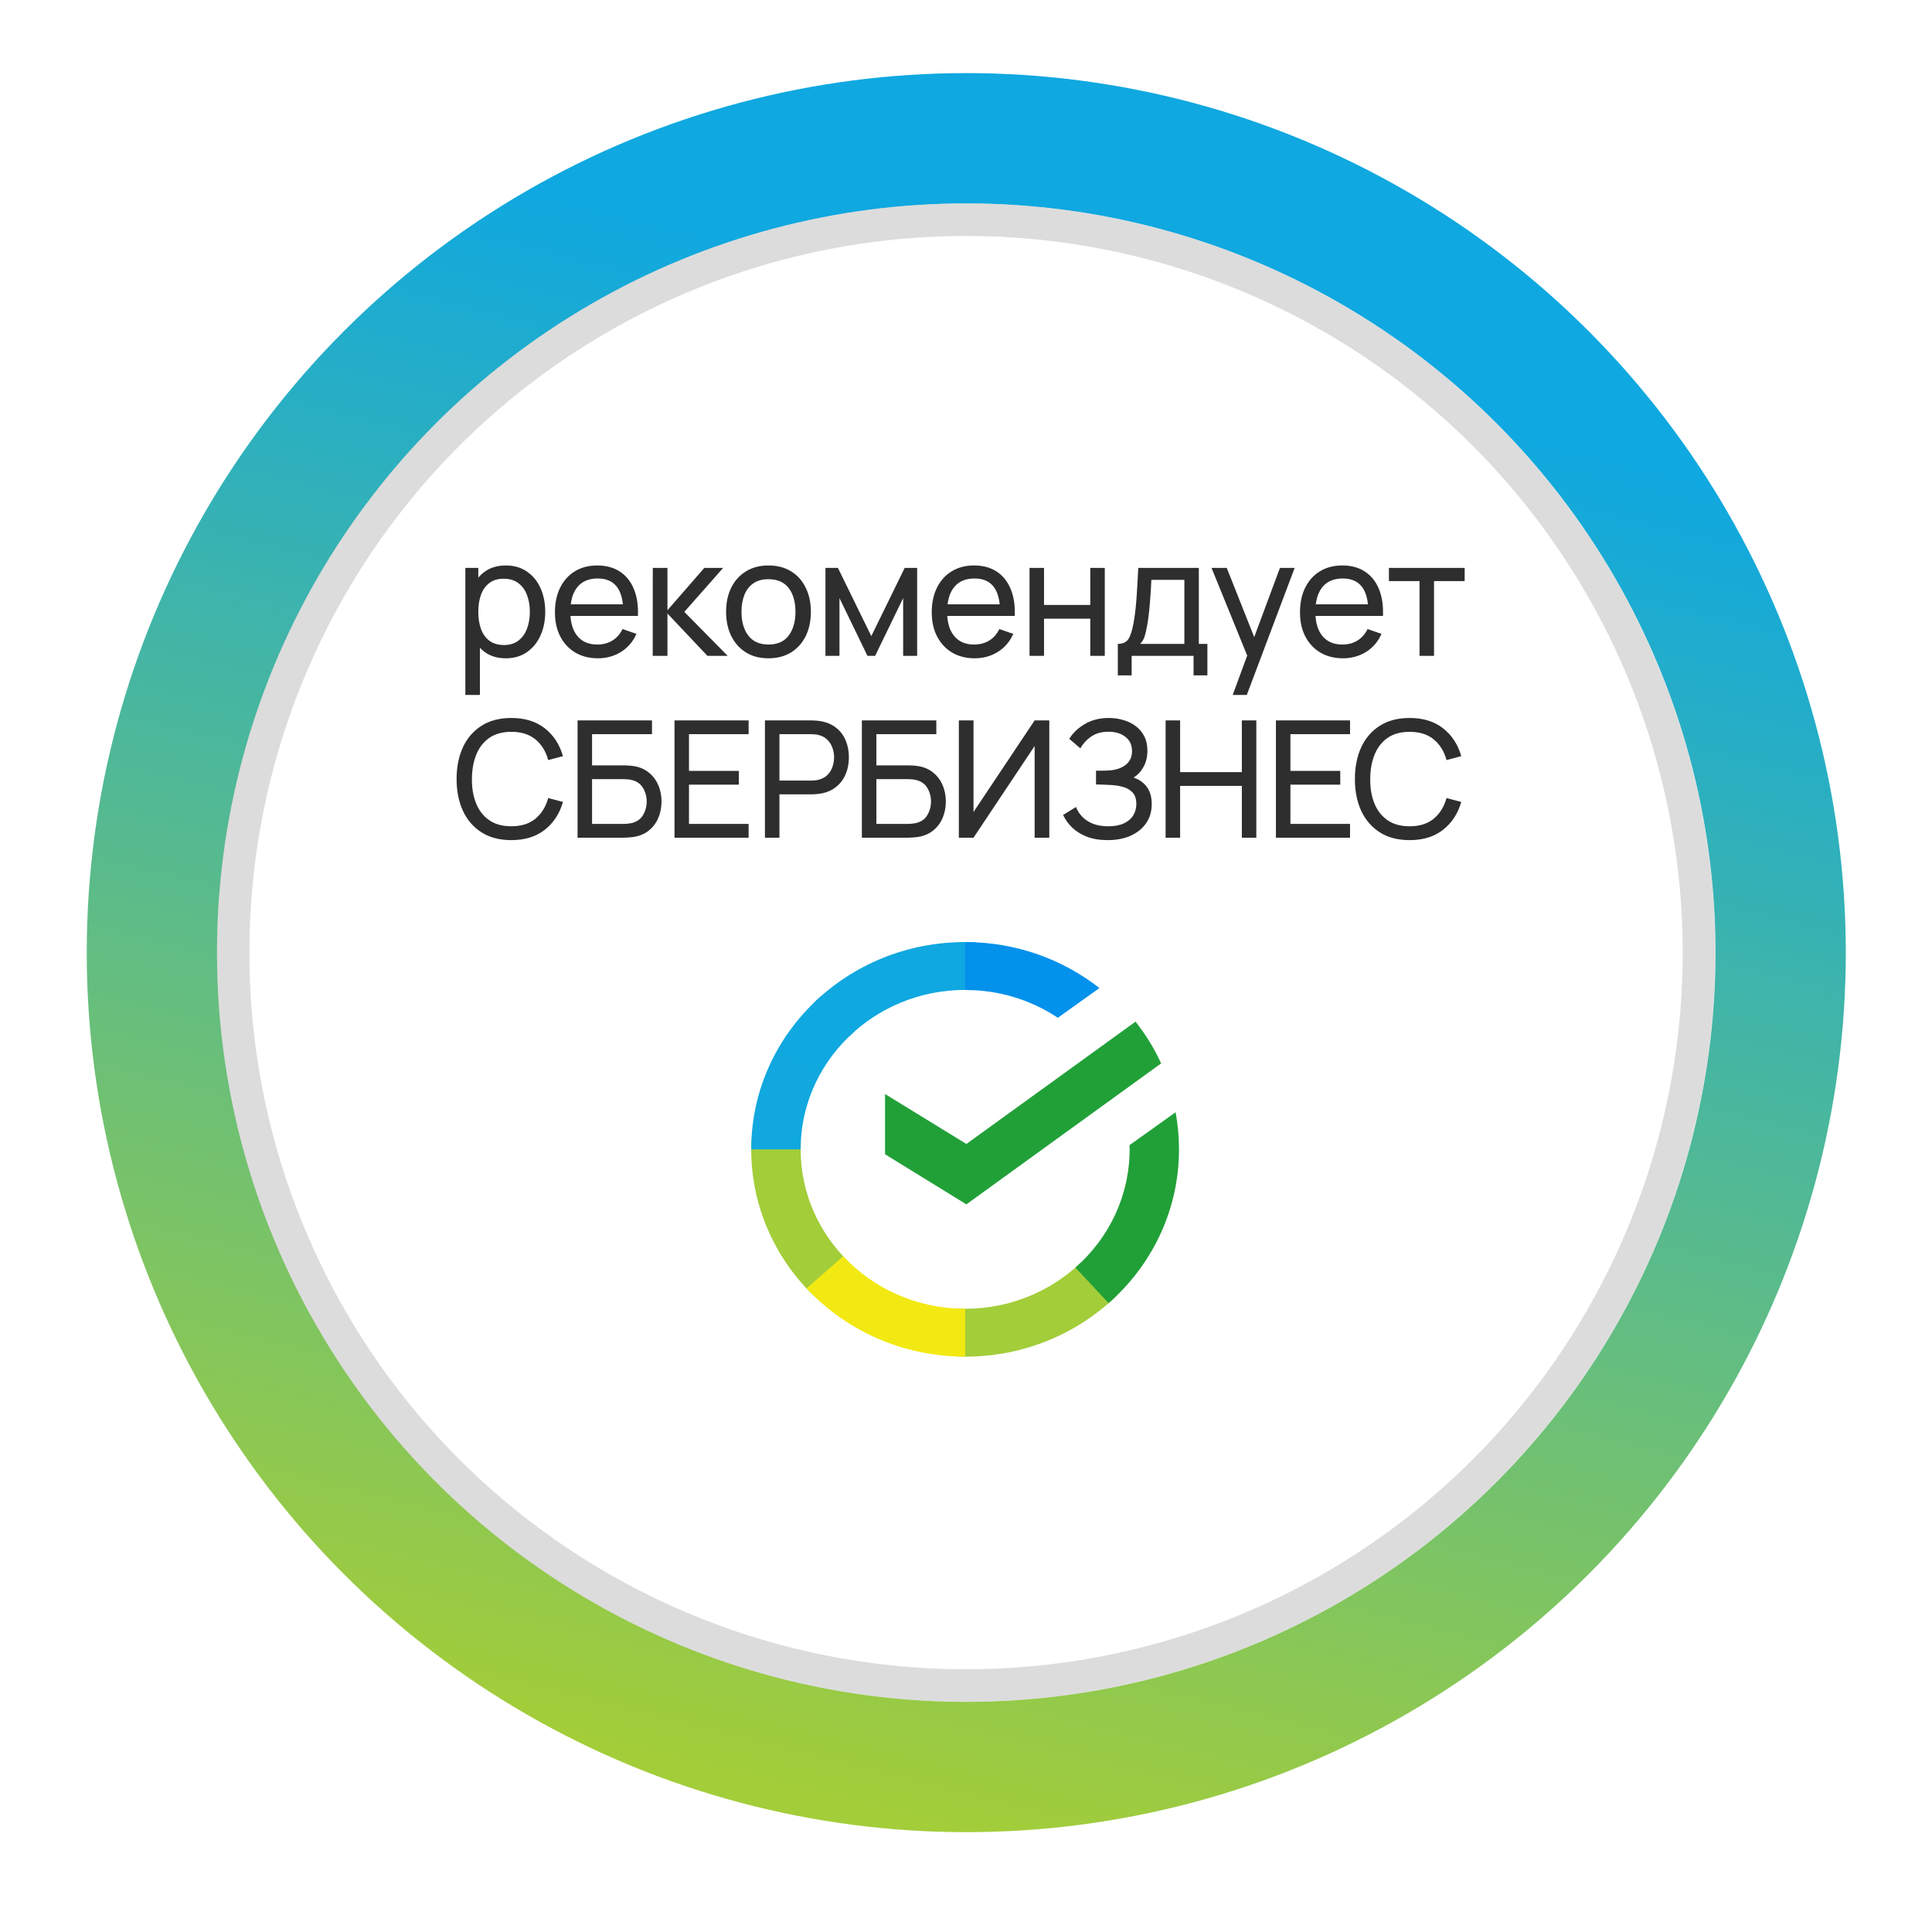 <?xml version="1.0" encoding="UTF-8"?> <svg xmlns="http://www.w3.org/2000/svg" width="85" height="85" viewBox="0 0 85 85" fill="none"><rect width="84.426" height="84.426" rx="42.213" fill="white"></rect><circle cx="42.512" cy="41.912" r="35.829" fill="white" stroke="url(#paint0_linear_80_552)" stroke-width="5.733"></circle><g filter="url(#filter0_f_80_552)"><circle cx="42.502" cy="41.911" r="32.246" stroke="#BBBBBB" stroke-opacity="0.5" stroke-width="1.433"></circle></g><path d="M22.254 28.962C21.89 28.962 21.585 28.872 21.336 28.693C21.088 28.512 20.899 28.267 20.77 27.959C20.644 27.648 20.58 27.301 20.58 26.916C20.58 26.527 20.644 26.178 20.77 25.87C20.899 25.562 21.088 25.319 21.336 25.143C21.587 24.966 21.894 24.878 22.257 24.878C22.615 24.878 22.924 24.967 23.181 25.146C23.442 25.323 23.641 25.565 23.78 25.873C23.918 26.182 23.988 26.529 23.988 26.916C23.988 27.303 23.918 27.651 23.78 27.959C23.641 28.267 23.442 28.512 23.181 28.693C22.924 28.872 22.614 28.962 22.254 28.962ZM20.473 30.574V24.985H21.043V27.833H21.114V30.574H20.473ZM22.175 28.378C22.43 28.378 22.642 28.314 22.809 28.184C22.976 28.055 23.102 27.881 23.185 27.661C23.269 27.439 23.311 27.191 23.311 26.916C23.311 26.644 23.269 26.398 23.185 26.178C23.104 25.958 22.977 25.784 22.805 25.655C22.636 25.526 22.42 25.462 22.157 25.462C21.906 25.462 21.698 25.524 21.533 25.648C21.369 25.77 21.246 25.94 21.164 26.16C21.083 26.378 21.043 26.63 21.043 26.916C21.043 27.198 21.082 27.45 21.161 27.672C21.242 27.892 21.366 28.065 21.533 28.192C21.701 28.316 21.914 28.378 22.175 28.378ZM26.307 28.962C25.927 28.962 25.595 28.878 25.311 28.711C25.029 28.542 24.809 28.306 24.651 28.005C24.494 27.702 24.415 27.349 24.415 26.945C24.415 26.522 24.492 26.157 24.648 25.848C24.803 25.538 25.019 25.299 25.296 25.132C25.576 24.962 25.903 24.878 26.278 24.878C26.667 24.878 26.998 24.967 27.27 25.146C27.545 25.325 27.75 25.581 27.887 25.913C28.025 26.245 28.085 26.64 28.066 27.099H27.421V26.87C27.414 26.394 27.317 26.04 27.131 25.805C26.944 25.569 26.667 25.451 26.299 25.451C25.905 25.451 25.605 25.577 25.4 25.831C25.195 26.084 25.092 26.447 25.092 26.92C25.092 27.376 25.195 27.73 25.4 27.98C25.605 28.231 25.898 28.357 26.278 28.357C26.534 28.357 26.756 28.298 26.944 28.181C27.133 28.064 27.281 27.895 27.389 27.676L28.001 27.887C27.851 28.229 27.624 28.494 27.32 28.683C27.02 28.869 26.682 28.962 26.307 28.962ZM24.877 27.099V26.587H27.736V27.099H24.877ZM28.717 28.855L28.72 24.985H29.365V26.848L30.988 24.985H31.816L30.107 26.92L32.016 28.855H31.124L29.365 26.991V28.855H28.717ZM33.808 28.962C33.423 28.962 33.091 28.875 32.812 28.7C32.535 28.526 32.321 28.285 32.17 27.977C32.02 27.669 31.945 27.315 31.945 26.916C31.945 26.51 32.021 26.154 32.174 25.848C32.327 25.543 32.543 25.305 32.823 25.135C33.102 24.963 33.431 24.878 33.808 24.878C34.195 24.878 34.528 24.965 34.807 25.139C35.087 25.311 35.301 25.551 35.449 25.859C35.599 26.165 35.675 26.517 35.675 26.916C35.675 27.32 35.599 27.676 35.449 27.984C35.298 28.29 35.083 28.53 34.804 28.704C34.525 28.876 34.192 28.962 33.808 28.962ZM33.808 28.357C34.209 28.357 34.508 28.223 34.704 27.955C34.9 27.688 34.997 27.341 34.997 26.916C34.997 26.479 34.898 26.131 34.7 25.873C34.502 25.613 34.204 25.483 33.808 25.483C33.538 25.483 33.316 25.544 33.142 25.666C32.967 25.788 32.837 25.956 32.751 26.171C32.665 26.386 32.622 26.634 32.622 26.916C32.622 27.351 32.722 27.7 32.923 27.962C33.123 28.225 33.419 28.357 33.808 28.357ZM36.316 28.855V24.985H36.865L38.334 27.987L39.803 24.985H40.351V28.855H39.735V26.314L38.502 28.855H38.165L36.933 26.314V28.855H36.316ZM42.885 28.962C42.505 28.962 42.173 28.878 41.889 28.711C41.607 28.542 41.387 28.306 41.23 28.005C41.072 27.702 40.993 27.349 40.993 26.945C40.993 26.522 41.071 26.157 41.226 25.848C41.381 25.538 41.598 25.299 41.875 25.132C42.154 24.962 42.481 24.878 42.856 24.878C43.246 24.878 43.577 24.967 43.849 25.146C44.123 25.325 44.329 25.581 44.465 25.913C44.604 26.245 44.663 26.64 44.644 27.099H43.999V26.87C43.992 26.394 43.895 26.04 43.709 25.805C43.523 25.569 43.246 25.451 42.878 25.451C42.484 25.451 42.184 25.577 41.979 25.831C41.773 26.084 41.67 26.447 41.67 26.92C41.67 27.376 41.773 27.73 41.979 27.98C42.184 28.231 42.477 28.357 42.856 28.357C43.112 28.357 43.334 28.298 43.523 28.181C43.712 28.064 43.86 27.895 43.967 27.676L44.58 27.887C44.429 28.229 44.202 28.494 43.899 28.683C43.598 28.869 43.26 28.962 42.885 28.962ZM41.456 27.099V26.587H44.315V27.099H41.456ZM45.295 28.855V24.985H45.933V26.615H47.968V24.985H48.606V28.855H47.968V27.221H45.933V28.855H45.295ZM49.179 29.714V28.328C49.397 28.328 49.552 28.257 49.645 28.116C49.738 27.973 49.813 27.738 49.871 27.411C49.909 27.205 49.94 26.985 49.964 26.751C49.988 26.517 50.008 26.257 50.025 25.97C50.044 25.681 50.062 25.353 50.079 24.985H52.744V28.328H53.12V29.714H52.511V28.855H49.788V29.714H49.179ZM50.161 28.328H52.107V25.512H50.656C50.648 25.681 50.639 25.859 50.627 26.046C50.615 26.229 50.6 26.413 50.584 26.597C50.569 26.781 50.552 26.956 50.53 27.12C50.511 27.283 50.488 27.428 50.462 27.558C50.431 27.737 50.395 27.888 50.355 28.012C50.314 28.137 50.249 28.242 50.161 28.328ZM54.234 30.574L54.983 28.539L54.993 29.141L53.302 24.985H53.972L55.298 28.328H55.069L56.312 24.985H56.96L54.854 30.574H54.234ZM59.086 28.962C58.706 28.962 58.374 28.878 58.09 28.711C57.808 28.542 57.588 28.306 57.43 28.005C57.273 27.702 57.194 27.349 57.194 26.945C57.194 26.522 57.271 26.157 57.427 25.848C57.582 25.538 57.798 25.299 58.075 25.132C58.355 24.962 58.682 24.878 59.057 24.878C59.446 24.878 59.777 24.967 60.049 25.146C60.324 25.325 60.529 25.581 60.666 25.913C60.804 26.245 60.864 26.64 60.845 27.099H60.2V26.87C60.193 26.394 60.096 26.04 59.91 25.805C59.723 25.569 59.446 25.451 59.078 25.451C58.684 25.451 58.385 25.577 58.179 25.831C57.974 26.084 57.871 26.447 57.871 26.92C57.871 27.376 57.974 27.73 58.179 27.98C58.385 28.231 58.677 28.357 59.057 28.357C59.312 28.357 59.535 28.298 59.723 28.181C59.912 28.064 60.06 27.895 60.168 27.676L60.78 27.887C60.63 28.229 60.403 28.494 60.099 28.683C59.799 28.869 59.461 28.962 59.086 28.962ZM57.656 27.099V26.587H60.515V27.099H57.656ZM62.454 28.855V25.565H61.107V24.985H64.439V25.565H63.092V28.855H62.454ZM22.496 36.962C21.983 36.962 21.547 36.849 21.188 36.622C20.83 36.395 20.557 36.079 20.368 35.676C20.182 35.272 20.088 34.805 20.088 34.275C20.088 33.745 20.182 33.278 20.368 32.874C20.557 32.47 20.83 32.155 21.188 31.928C21.547 31.701 21.983 31.588 22.496 31.588C23.093 31.588 23.584 31.739 23.969 32.043C24.356 32.346 24.622 32.755 24.768 33.268L24.119 33.44C24.014 33.055 23.827 32.752 23.557 32.53C23.287 32.308 22.933 32.197 22.496 32.197C22.112 32.197 21.792 32.284 21.536 32.458C21.28 32.633 21.088 32.876 20.959 33.189C20.83 33.5 20.765 33.862 20.762 34.275C20.76 34.686 20.823 35.047 20.952 35.36C21.081 35.671 21.274 35.915 21.532 36.091C21.79 36.266 22.112 36.353 22.496 36.353C22.933 36.353 23.287 36.242 23.557 36.02C23.827 35.795 24.014 35.492 24.119 35.11L24.768 35.282C24.622 35.793 24.356 36.201 23.969 36.507C23.584 36.81 23.093 36.962 22.496 36.962ZM25.41 36.855V31.695H28.685V32.301H26.048V33.673H27.449C27.499 33.673 27.559 33.675 27.628 33.68C27.697 33.682 27.764 33.688 27.829 33.698C28.101 33.731 28.331 33.822 28.52 33.97C28.711 34.116 28.856 34.301 28.954 34.526C29.054 34.75 29.104 34.996 29.104 35.264C29.104 35.529 29.055 35.774 28.957 35.998C28.859 36.223 28.715 36.409 28.524 36.557C28.335 36.703 28.103 36.794 27.829 36.829C27.764 36.837 27.697 36.843 27.628 36.847C27.559 36.852 27.499 36.855 27.449 36.855H25.41ZM26.048 36.249H27.427C27.473 36.249 27.524 36.247 27.581 36.242C27.641 36.237 27.697 36.23 27.75 36.22C27.998 36.17 28.177 36.052 28.287 35.866C28.397 35.677 28.452 35.476 28.452 35.264C28.452 35.046 28.397 34.846 28.287 34.662C28.177 34.475 27.998 34.357 27.75 34.307C27.697 34.295 27.641 34.288 27.581 34.286C27.524 34.281 27.473 34.278 27.427 34.278H26.048V36.249ZM29.675 36.855V31.695H32.936V32.301H30.313V33.916H32.506V34.522H30.313V36.249H32.936V36.855H29.675ZM33.654 36.855V31.695H35.693C35.743 31.695 35.803 31.698 35.872 31.702C35.941 31.705 36.008 31.712 36.072 31.724C36.352 31.767 36.586 31.862 36.775 32.01C36.966 32.158 37.109 32.346 37.205 32.573C37.3 32.797 37.348 33.047 37.348 33.322C37.348 33.594 37.299 33.844 37.201 34.071C37.105 34.295 36.962 34.483 36.771 34.633C36.582 34.781 36.349 34.877 36.072 34.92C36.008 34.929 35.941 34.937 35.872 34.941C35.803 34.946 35.743 34.948 35.693 34.948H34.292V36.855H33.654ZM34.292 34.343H35.671C35.717 34.343 35.768 34.34 35.825 34.336C35.885 34.331 35.941 34.323 35.994 34.311C36.158 34.272 36.292 34.203 36.395 34.103C36.5 34 36.576 33.881 36.624 33.745C36.672 33.606 36.696 33.465 36.696 33.322C36.696 33.178 36.672 33.039 36.624 32.903C36.576 32.764 36.5 32.643 36.395 32.541C36.292 32.438 36.158 32.369 35.994 32.333C35.941 32.319 35.885 32.31 35.825 32.308C35.768 32.303 35.717 32.301 35.671 32.301H34.292V34.343ZM37.919 36.855V31.695H41.194V32.301H38.557V33.673H39.958C40.008 33.673 40.068 33.675 40.137 33.68C40.206 33.682 40.273 33.688 40.338 33.698C40.61 33.731 40.84 33.822 41.029 33.97C41.22 34.116 41.365 34.301 41.463 34.526C41.563 34.75 41.613 34.996 41.613 35.264C41.613 35.529 41.564 35.774 41.466 35.998C41.368 36.223 41.224 36.409 41.033 36.557C40.844 36.703 40.612 36.794 40.338 36.829C40.273 36.837 40.206 36.843 40.137 36.847C40.068 36.852 40.008 36.855 39.958 36.855H37.919ZM38.557 36.249H39.936C39.982 36.249 40.033 36.247 40.09 36.242C40.15 36.237 40.206 36.23 40.259 36.22C40.507 36.17 40.686 36.052 40.796 35.866C40.906 35.677 40.961 35.476 40.961 35.264C40.961 35.046 40.906 34.846 40.796 34.662C40.686 34.475 40.507 34.357 40.259 34.307C40.206 34.295 40.15 34.288 40.09 34.286C40.033 34.281 39.982 34.278 39.936 34.278H38.557V36.249ZM46.165 36.855H45.52V32.82L42.83 36.855H42.185V31.695H42.83V35.726L45.52 31.695H46.165V36.855ZM48.733 36.962C48.379 36.962 48.071 36.911 47.808 36.808C47.548 36.703 47.332 36.567 47.16 36.4C46.99 36.23 46.861 36.048 46.773 35.855L47.339 35.504C47.396 35.654 47.485 35.794 47.604 35.923C47.726 36.052 47.881 36.156 48.07 36.235C48.261 36.313 48.49 36.353 48.758 36.353C49.03 36.353 49.258 36.311 49.442 36.227C49.626 36.142 49.763 36.026 49.854 35.88C49.947 35.732 49.994 35.562 49.994 35.371C49.994 35.154 49.94 34.987 49.833 34.87C49.725 34.75 49.581 34.666 49.399 34.619C49.22 34.569 49.022 34.54 48.804 34.533C48.635 34.526 48.513 34.521 48.439 34.518C48.365 34.516 48.315 34.515 48.288 34.515C48.265 34.515 48.242 34.515 48.22 34.515V33.906C48.242 33.906 48.287 33.906 48.357 33.906C48.426 33.906 48.499 33.906 48.575 33.906C48.651 33.903 48.712 33.901 48.758 33.899C49.078 33.882 49.332 33.801 49.521 33.655C49.71 33.507 49.804 33.304 49.804 33.046C49.804 32.778 49.707 32.569 49.514 32.419C49.323 32.268 49.073 32.193 48.765 32.193C48.474 32.193 48.225 32.261 48.02 32.397C47.817 32.533 47.654 32.709 47.532 32.924L47.042 32.505C47.209 32.24 47.441 32.021 47.737 31.849C48.035 31.675 48.384 31.588 48.783 31.588C49.003 31.588 49.214 31.617 49.417 31.677C49.623 31.735 49.804 31.823 49.962 31.942C50.122 32.059 50.248 32.209 50.342 32.39C50.435 32.569 50.481 32.782 50.481 33.028C50.481 33.293 50.425 33.528 50.313 33.734C50.2 33.939 50.054 34.098 49.872 34.21C50.123 34.294 50.319 34.432 50.46 34.626C50.601 34.819 50.671 35.07 50.671 35.378C50.671 35.701 50.589 35.98 50.424 36.217C50.261 36.453 50.035 36.637 49.743 36.769C49.452 36.898 49.115 36.962 48.733 36.962ZM51.282 36.855V31.695H51.92V33.97H54.636V31.695H55.273V36.855H54.636V34.576H51.92V36.855H51.282ZM56.135 36.855V31.695H59.396V32.301H56.773V33.916H58.966V34.522H56.773V36.249H59.396V36.855H56.135ZM62.018 36.962C61.504 36.962 61.068 36.849 60.71 36.622C60.352 36.395 60.078 36.079 59.889 35.676C59.703 35.272 59.61 34.805 59.61 34.275C59.61 33.745 59.703 33.278 59.889 32.874C60.078 32.47 60.352 32.155 60.71 31.928C61.068 31.701 61.504 31.588 62.018 31.588C62.615 31.588 63.106 31.739 63.49 32.043C63.877 32.346 64.144 32.755 64.289 33.268L63.641 33.44C63.536 33.055 63.348 32.752 63.078 32.53C62.808 32.308 62.455 32.197 62.018 32.197C61.633 32.197 61.313 32.284 61.057 32.458C60.802 32.633 60.61 32.876 60.481 33.189C60.352 33.5 60.286 33.862 60.284 34.275C60.281 34.686 60.344 35.047 60.474 35.36C60.602 35.671 60.796 35.915 61.054 36.091C61.312 36.266 61.633 36.353 62.018 36.353C62.455 36.353 62.808 36.242 63.078 36.02C63.348 35.795 63.536 35.492 63.641 35.11L64.289 35.282C64.144 35.793 63.877 36.201 63.49 36.507C63.106 36.81 62.615 36.962 62.018 36.962Z" fill="#2E2E2E"></path><path d="M35.225 50.567C35.225 50.449 35.228 50.333 35.233 50.217L33.063 50.111C33.055 50.262 33.051 50.414 33.051 50.567C33.051 53.085 34.104 55.365 35.807 57.016L37.346 55.524C36.037 54.254 35.225 52.501 35.225 50.567Z" fill="url(#paint1_linear_80_552)"></path><path d="M42.459 43.553C42.58 43.553 42.7 43.558 42.82 43.563L42.928 41.459C42.773 41.452 42.616 41.447 42.459 41.447C39.861 41.447 37.508 42.468 35.805 44.119L37.344 45.61C38.655 44.34 40.464 43.553 42.459 43.553Z" fill="url(#paint2_linear_80_552)"></path><path d="M42.466 57.58C42.345 57.58 42.224 57.577 42.105 57.571L41.996 59.675C42.152 59.682 42.309 59.687 42.466 59.687C45.064 59.687 47.417 58.666 49.12 57.015L47.581 55.523C46.27 56.792 44.461 57.58 42.466 57.58Z" fill="url(#paint3_linear_80_552)"></path><path d="M46.541 44.778L48.371 43.47C46.755 42.205 44.7 41.447 42.461 41.447V43.554C43.974 43.553 45.378 44.006 46.541 44.778Z" fill="url(#paint4_linear_80_552)"></path><path d="M51.721 48.934C51.819 49.465 51.871 50.011 51.871 50.569C51.871 53.156 50.76 55.492 48.976 57.152L48.775 57.333L47.314 55.768C48.777 54.483 49.698 52.628 49.698 50.568L49.697 50.475L49.695 50.381L51.721 48.934ZM49.959 44.948C50.406 45.515 50.784 46.131 51.086 46.784L42.517 52.987L38.938 50.783V48.132L42.517 50.33L49.959 44.948Z" fill="#21A038"></path><path d="M42.462 57.579C40.338 57.579 38.424 56.687 37.099 55.269L35.484 56.684C37.206 58.528 39.695 59.686 42.462 59.686V57.579Z" fill="url(#paint5_linear_80_552)"></path><path d="M37.608 45.368L36.148 43.804C34.246 45.472 33.051 47.884 33.051 50.566H35.225C35.225 48.507 36.145 46.653 37.608 45.368Z" fill="url(#paint6_linear_80_552)"></path><defs><filter id="filter0_f_80_552" x="6.673" y="6.082" width="71.658" height="71.657" filterUnits="userSpaceOnUse" color-interpolation-filters="sRGB"><feFlood flood-opacity="0" result="BackgroundImageFix"></feFlood><feBlend mode="normal" in="SourceGraphic" in2="BackgroundImageFix" result="shape"></feBlend><feGaussianBlur stdDeviation="1.433" result="effect1_foregroundBlur_80_552"></feGaussianBlur></filter><linearGradient id="paint0_linear_80_552" x1="32.019" y1="83.517" x2="50.503" y2="8.888" gradientUnits="userSpaceOnUse"><stop offset="0.07" stop-color="#A3CD39"></stop><stop offset="0.26" stop-color="#81C55F"></stop><stop offset="0.922" stop-color="#0FA8E0"></stop></linearGradient><linearGradient id="paint1_linear_80_552" x1="286.957" y1="714.157" x2="77.084" y2="88.239" gradientUnits="userSpaceOnUse"><stop offset="0.144" stop-color="#F2E913"></stop><stop offset="0.304" stop-color="#E7E518"></stop><stop offset="0.582" stop-color="#CADB26"></stop><stop offset="0.891" stop-color="#A3CD39"></stop></linearGradient><linearGradient id="paint2_linear_80_552" x1="97.934" y1="283.677" x2="653.853" y2="65.099" gradientUnits="userSpaceOnUse"><stop offset="0.059" stop-color="#0FA8E0"></stop><stop offset="0.538" stop-color="#0099F9"></stop><stop offset="0.923" stop-color="#0291EB"></stop></linearGradient><linearGradient id="paint3_linear_80_552" x1="27.651" y1="292.358" x2="695.058" y2="136.728" gradientUnits="userSpaceOnUse"><stop offset="0.123" stop-color="#A3CD39"></stop><stop offset="0.285" stop-color="#86C339"></stop><stop offset="0.869" stop-color="#21A038"></stop></linearGradient><linearGradient id="paint4_linear_80_552" x1="-3.015" y1="176.367" x2="550.006" y2="352.419" gradientUnits="userSpaceOnUse"><stop offset="0.057" stop-color="#0291EB"></stop><stop offset="0.79" stop-color="#0C8ACB"></stop></linearGradient><linearGradient id="paint5_linear_80_552" x1="90.009" y1="232.515" x2="681.961" y2="460.71" gradientUnits="userSpaceOnUse"><stop offset="0.132" stop-color="#F2E913"></stop><stop offset="0.298" stop-color="#EBE716"></stop><stop offset="0.531" stop-color="#D9E01F"></stop><stop offset="0.802" stop-color="#BBD62D"></stop><stop offset="0.983" stop-color="#A3CD39"></stop></linearGradient><linearGradient id="paint6_linear_80_552" x1="196.609" y1="745.604" x2="423.971" y2="135.364" gradientUnits="userSpaceOnUse"><stop offset="0.07" stop-color="#A3CD39"></stop><stop offset="0.26" stop-color="#81C55F"></stop><stop offset="0.922" stop-color="#0FA8E0"></stop></linearGradient></defs></svg> 